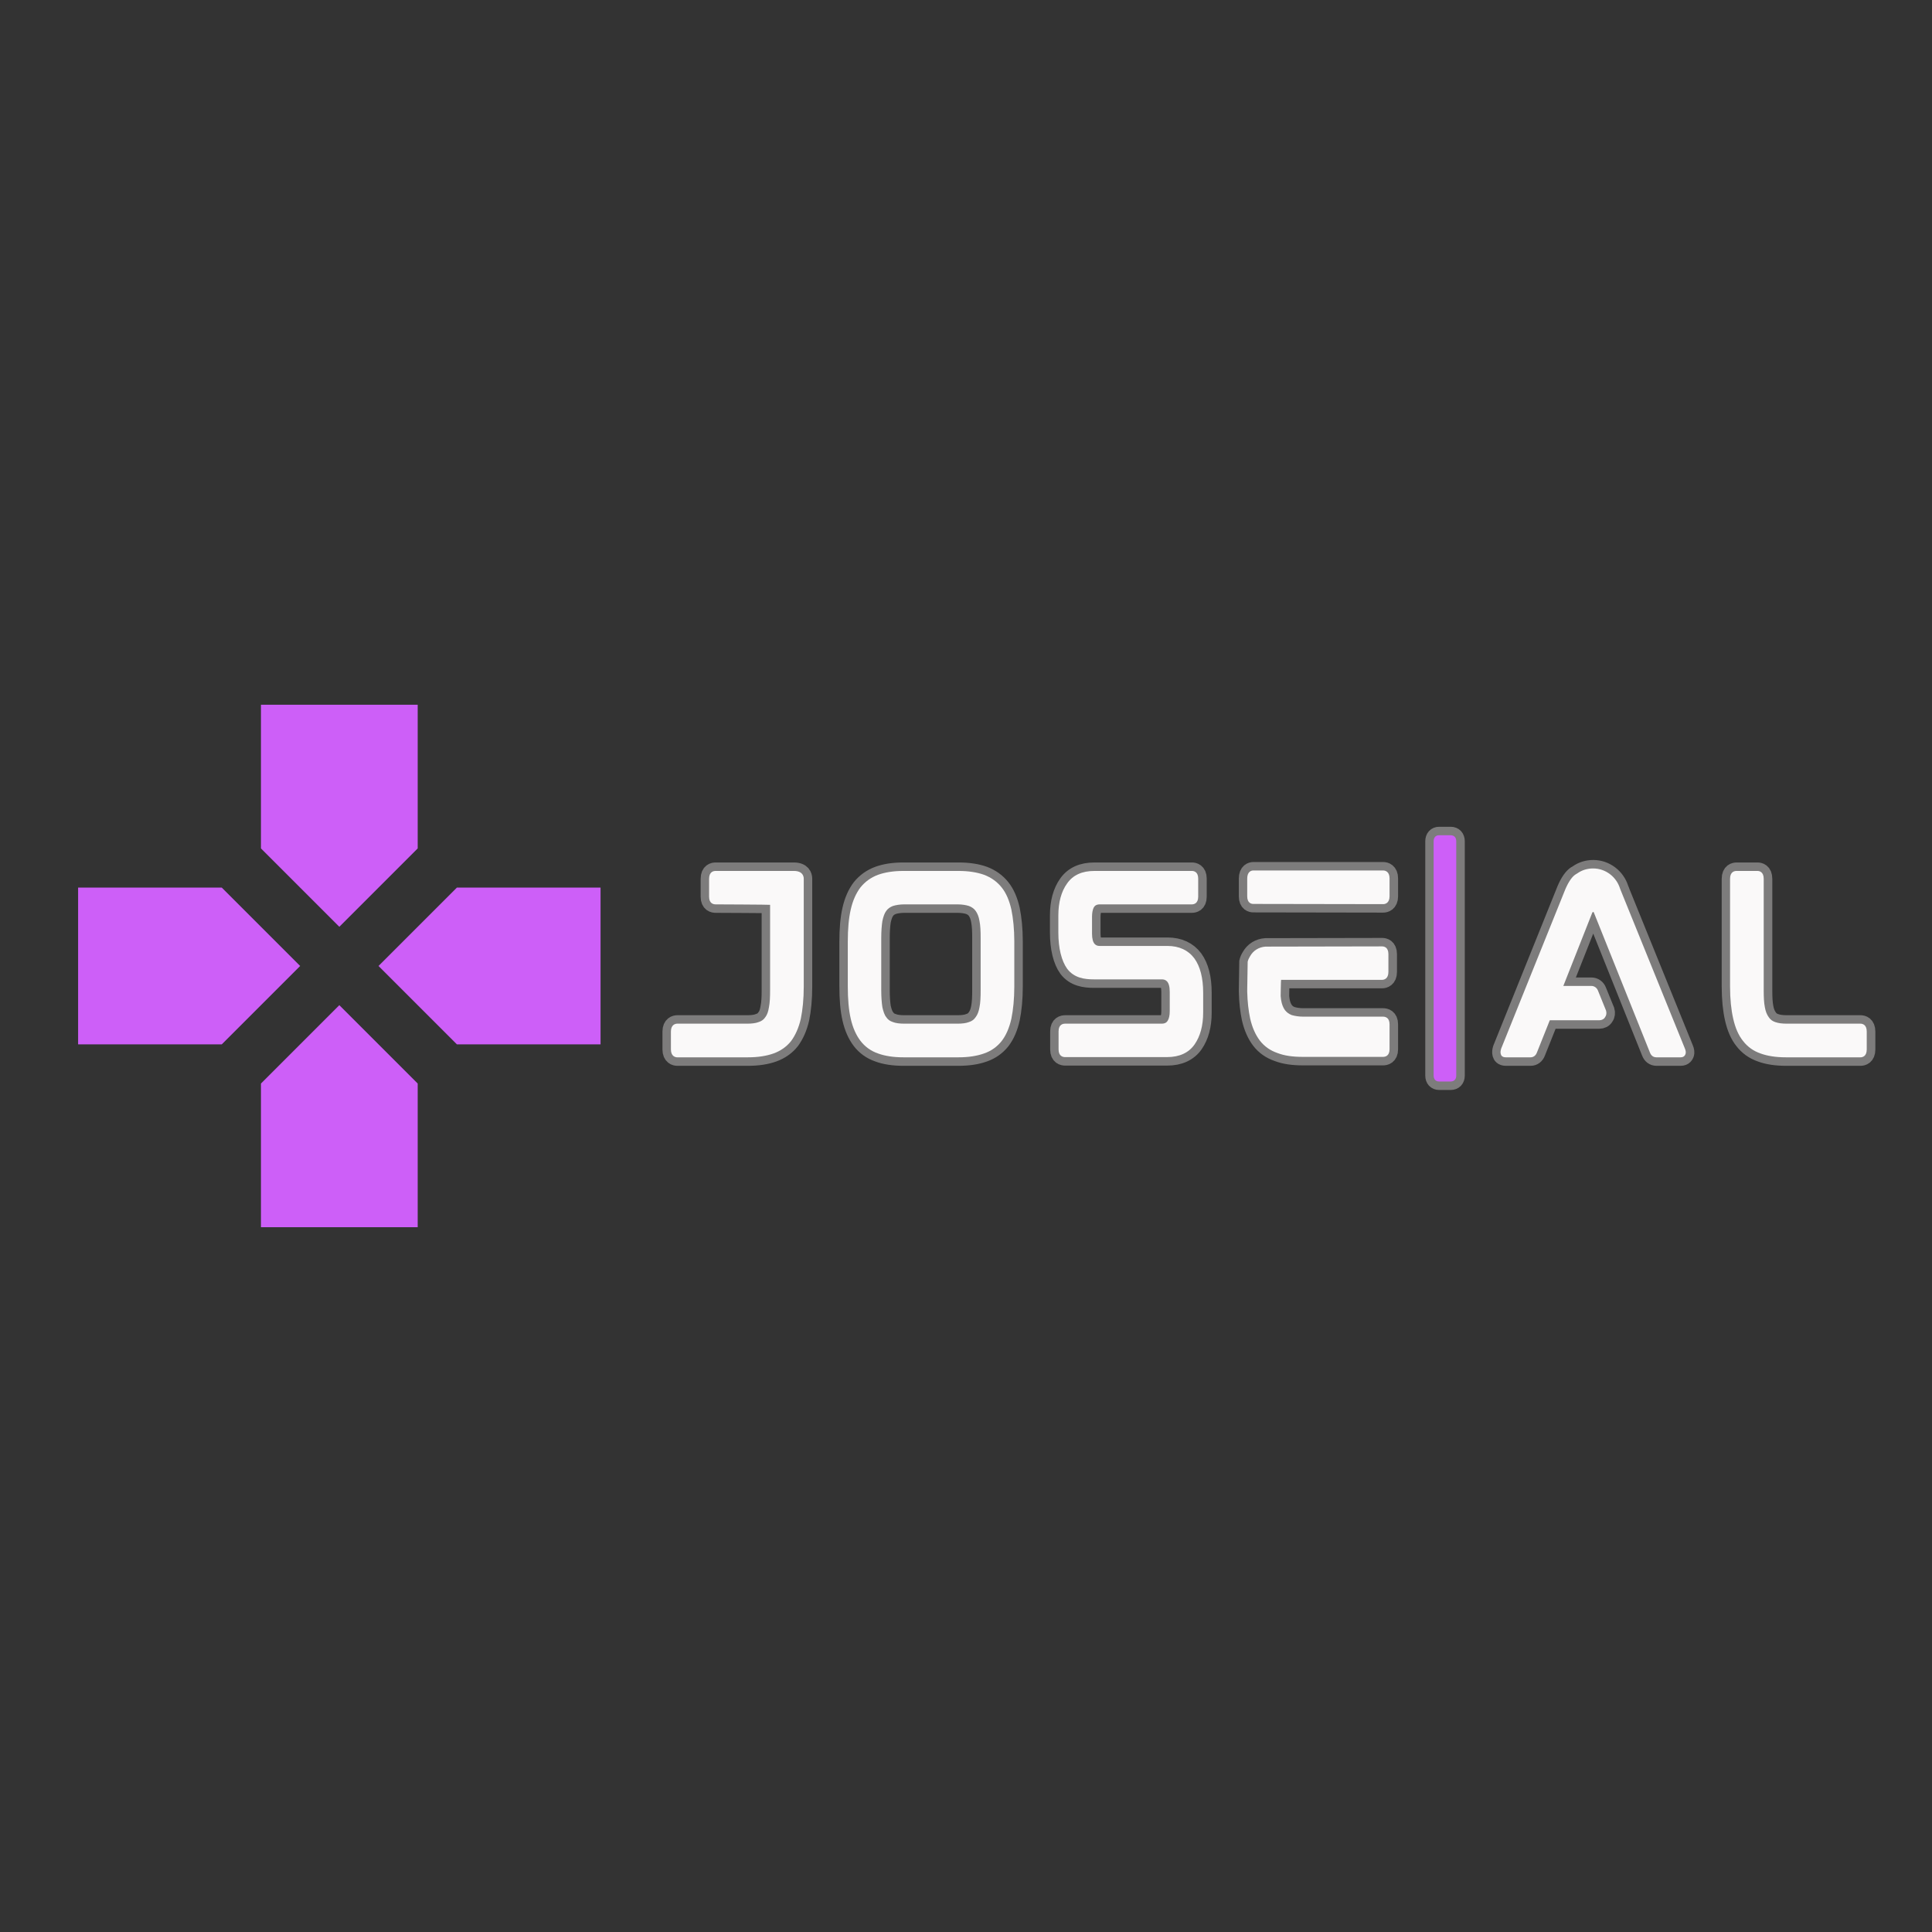 <svg xmlns="http://www.w3.org/2000/svg" xmlns:xlink="http://www.w3.org/1999/xlink" width="500" zoomAndPan="magnify" viewBox="0 0 375 375" height="500" preserveAspectRatio="xMidYMid meet" version="1.0"><rect x="0" y="0" width="375" height="375" fill="#333333" stroke="none"/><defs><g/></defs><path fill="#cd5ff8" d="M 81.074 164.68 L 81.074 136.793 L 50.652 136.793 L 50.652 164.68 L 65.863 179.891 Z M 43.047 172.285 L 15.16 172.285 L 15.16 202.707 L 43.047 202.707 L 58.258 187.496 Z M 50.652 210.312 L 50.652 238.199 L 81.074 238.199 L 81.074 210.312 L 65.863 195.102 Z M 88.68 172.285 L 73.469 187.496 L 88.68 202.707 L 116.566 202.707 L 116.566 172.285 Z M 88.68 172.285 " fill-opacity="1" fill-rule="nonzero"/><path stroke-linecap="butt" transform="matrix(0.908, 0, 0, 0.908, 126.716, 171.589)" fill="none" stroke-linejoin="miter" d="M 30.142 -2.796 L 13.431 -2.796 C 12.997 -2.796 12.029 -2.658 12.029 -1.114 L 12.029 2.707 C 12.029 4.209 12.997 4.346 13.431 4.346 C 13.431 4.346 25.07 4.394 25.07 4.441 L 25.07 22.709 C 25.07 24.146 25.022 25.359 24.82 26.328 C 24.682 27.248 24.446 27.967 24.054 28.449 C 23.714 28.982 23.228 29.322 22.604 29.511 C 21.98 29.761 21.154 29.856 20.139 29.856 L 5.214 29.856 C 4.835 29.856 3.867 30.041 3.867 31.542 L 3.867 35.363 C 3.867 36.86 4.835 37.049 5.214 37.049 L 20.328 37.049 C 22.462 37.049 24.291 36.765 25.788 36.223 C 27.285 35.69 28.598 34.782 29.561 33.569 C 30.482 32.317 31.201 30.725 31.64 28.793 C 32.027 26.904 32.263 24.585 32.263 21.883 L 32.263 -1.114 C 32.263 -1.737 31.979 -2.796 30.142 -2.796 Z M 74.574 0.728 C 73.606 -0.477 72.354 -1.393 70.809 -1.974 C 69.312 -2.516 67.475 -2.796 65.349 -2.796 L 53.561 -2.796 C 51.435 -2.796 49.654 -2.516 48.157 -1.974 C 46.603 -1.393 45.351 -0.477 44.383 0.728 C 43.463 1.933 42.744 3.524 42.31 5.456 C 41.871 7.345 41.686 9.621 41.686 12.319 L 41.686 21.883 C 41.686 24.585 41.871 26.904 42.31 28.793 C 42.744 30.725 43.463 32.317 44.383 33.521 C 45.351 34.782 46.603 35.69 48.157 36.223 C 49.598 36.765 51.435 37.049 53.561 37.049 L 65.349 37.049 C 67.475 37.049 69.312 36.765 70.809 36.223 C 72.354 35.69 73.606 34.782 74.574 33.569 C 75.538 32.317 76.213 30.725 76.648 28.793 C 77.035 26.904 77.272 24.585 77.272 21.883 L 77.272 12.319 C 77.272 9.664 77.035 7.345 76.648 5.456 C 76.213 3.524 75.538 1.933 74.574 0.728 Z M 70.078 11.493 L 70.078 22.756 C 70.078 24.146 70.03 25.359 69.845 26.328 C 69.691 27.201 69.407 27.967 69.019 28.449 C 68.675 28.982 68.193 29.322 67.569 29.511 C 66.941 29.761 66.115 29.856 65.104 29.856 L 53.806 29.856 C 52.79 29.856 51.969 29.761 51.341 29.511 C 50.717 29.322 50.235 28.982 49.891 28.449 C 49.503 27.967 49.267 27.201 49.065 26.328 C 48.923 25.359 48.832 24.146 48.832 22.756 L 48.832 11.493 C 48.832 10.103 48.923 8.89 49.065 7.922 C 49.267 7.001 49.503 6.282 49.891 5.753 C 50.235 5.267 50.717 4.927 51.341 4.69 C 51.969 4.488 52.79 4.346 53.806 4.346 L 65.104 4.346 C 66.115 4.346 66.941 4.488 67.569 4.69 C 68.193 4.927 68.675 5.267 69.019 5.753 C 69.407 6.282 69.691 7.001 69.845 7.922 C 70.03 8.89 70.078 10.103 70.078 11.493 Z M 110.022 13.239 L 95.527 13.239 C 94.808 13.239 93.892 12.943 93.892 10.576 L 93.892 7.001 C 93.892 6.14 94.03 5.456 94.279 4.974 C 94.469 4.69 94.761 4.346 95.574 4.346 L 115.232 4.346 C 115.624 4.346 116.588 4.209 116.588 2.707 L 116.588 -1.161 C 116.588 -2.658 115.624 -2.796 115.232 -2.796 L 94.421 -2.796 C 91.767 -2.796 89.835 -1.927 88.57 -0.146 C 87.322 1.601 86.698 3.912 86.698 6.717 L 86.698 10.387 C 86.698 13.721 87.369 16.423 88.57 18.11 C 90.071 20.089 92.3 20.386 94.327 20.386 L 108.817 20.386 C 109.536 20.386 110.504 20.678 110.504 23.036 L 110.504 27.201 C 110.504 28.061 110.362 28.746 110.069 29.227 C 109.88 29.511 109.583 29.856 108.77 29.856 L 88.148 29.856 C 87.709 29.856 86.746 29.998 86.746 31.495 L 86.746 35.363 C 86.746 36.86 87.709 37.002 88.148 37.002 L 109.927 37.002 C 112.582 37.002 114.561 36.081 115.822 34.3 C 117.026 32.553 117.65 30.29 117.65 27.485 L 117.65 23.238 C 117.65 20.089 117.026 17.637 115.766 15.894 C 114.466 14.16 112.535 13.239 110.022 13.239 Z M 156.093 28.358 L 139.102 28.358 C 138.087 28.358 137.261 28.216 136.59 28.014 C 135.953 27.777 135.514 27.438 135.14 26.951 C 134.748 26.422 134.456 25.704 134.314 24.783 C 134.266 24.538 134.266 24.206 134.219 23.957 C 134.219 23.957 134.266 20.48 134.314 20.48 L 155.904 20.48 C 156.295 20.48 157.259 20.291 157.259 18.794 L 157.259 14.973 C 157.259 13.476 156.295 13.334 155.904 13.334 L 130.975 13.381 C 129.585 13.476 128.372 14.207 127.696 15.408 C 127.451 15.799 127.262 16.187 127.167 16.613 L 127.073 22.709 L 127.073 22.946 C 127.12 25.222 127.357 27.141 127.696 28.746 C 128.135 30.669 128.854 32.274 129.775 33.474 C 130.738 34.726 131.99 35.595 133.548 36.129 C 135.045 36.705 136.826 36.955 138.947 36.955 L 156.093 36.955 C 156.527 36.955 157.495 36.813 157.495 35.315 L 157.495 29.998 C 157.495 28.496 156.527 28.358 156.093 28.358 Z M 156.14 -2.891 L 128.372 -2.891 C 127.993 -2.891 127.073 -2.706 127.073 -1.161 L 127.073 2.617 C 127.073 4.114 127.993 4.252 128.372 4.252 L 156.14 4.299 C 156.527 4.299 157.495 4.114 157.495 2.617 L 157.495 -1.204 C 157.495 -2.706 156.527 -2.891 156.14 -2.891 Z M 156.14 -2.891 " stroke="#7d7c7c" stroke-width="3.623" stroke-opacity="1" stroke-miterlimit="4"/><path stroke-linecap="butt" transform="matrix(0.908, 0, 0, 0.908, 126.716, 171.589)" fill="none" stroke-linejoin="miter" d="M 170.549 -10.428 L 168.084 -10.428 C 167.365 -10.428 166.931 -9.942 166.931 -9.129 L 166.931 40.96 C 166.931 41.73 167.365 42.212 168.084 42.212 L 170.549 42.212 C 171.315 42.212 171.754 41.73 171.754 40.96 L 171.754 -9.129 C 171.754 -9.942 171.315 -10.428 170.549 -10.428 Z M 170.549 -10.428 " stroke="#7d7c7c" stroke-width="3.623" stroke-opacity="1" stroke-miterlimit="4"/><path stroke-linecap="butt" transform="matrix(0.908, 0, 0, 0.908, 126.716, 171.589)" fill="none" stroke-linejoin="miter" d="M 207.064 1.696 C 206.97 1.446 206.875 1.162 206.78 0.964 C 206.001 -1.548 203.678 -3.329 201.028 -3.329 C 199.823 -3.329 198.657 -2.985 197.702 -2.314 C 197.405 -2.172 197.16 -1.974 196.971 -1.832 C 196.252 -1.204 195.521 -0.051 194.845 1.696 L 181.37 35.161 C 181.228 35.595 181.181 36.034 181.275 36.326 C 181.323 36.61 181.559 37.049 182.338 37.049 L 187.656 37.049 C 188.28 37.049 188.761 36.658 188.998 36.034 L 191.756 29.124 L 202.336 29.124 C 202.865 29.124 203.351 28.888 203.584 28.449 C 203.88 28.061 203.928 27.532 203.786 27.046 L 202.039 22.756 C 201.807 22.176 201.273 21.788 200.636 21.788 L 194.647 21.788 L 200.839 6.14 C 200.886 6.033 200.933 5.985 200.933 5.985 L 201.122 5.985 C 201.122 5.985 201.122 5.985 201.17 6.093 L 213.148 35.987 C 213.397 36.658 213.879 37.049 214.551 37.049 L 219.718 37.049 C 220.497 37.049 220.682 36.563 220.776 36.326 C 220.884 36.034 220.824 35.595 220.634 35.161 Z M 258.165 29.856 L 242.469 29.856 C 241.454 29.856 240.628 29.761 239.957 29.511 C 239.38 29.322 238.894 28.982 238.554 28.449 C 238.162 27.919 237.879 27.201 237.728 26.328 C 237.539 25.359 237.491 24.146 237.491 22.709 L 237.491 -1.114 C 237.491 -2.658 236.523 -2.796 236.136 -2.796 L 231.692 -2.796 C 231.266 -2.796 230.298 -2.658 230.298 -1.114 L 230.298 21.883 C 230.298 24.585 230.534 26.904 230.969 28.793 C 231.408 30.725 232.079 32.317 233.047 33.521 C 234.011 34.782 235.276 35.69 236.82 36.223 C 238.27 36.765 240.099 37.049 242.22 37.049 L 258.165 37.049 C 258.599 37.049 259.52 36.86 259.52 35.363 L 259.52 31.542 C 259.52 30.041 258.599 29.856 258.165 29.856 Z M 258.165 29.856 " stroke="#7d7c7c" stroke-width="3.623" stroke-opacity="1" stroke-miterlimit="4"/><g fill="#faf9f9" fill-opacity="1"><g transform="translate(126.716, 205.182)"><g><path d="M 27.363 -36.133 L 12.191 -36.133 C 11.797 -36.133 10.918 -36.004 10.918 -34.598 L 10.918 -31.137 C 10.918 -29.777 11.797 -29.645 12.191 -29.645 C 12.191 -29.645 22.758 -29.602 22.758 -29.555 L 22.758 -12.98 C 22.758 -11.664 22.715 -10.566 22.539 -9.691 C 22.41 -8.859 22.188 -8.199 21.84 -7.762 C 21.531 -7.281 21.094 -6.973 20.523 -6.797 C 19.953 -6.578 19.207 -6.488 18.285 -6.488 L 4.734 -6.488 C 4.387 -6.488 3.508 -6.316 3.508 -4.957 L 3.508 -1.492 C 3.508 -0.133 4.387 0.043 4.734 0.043 L 18.461 0.043 C 20.391 0.043 22.059 -0.219 23.418 -0.703 C 24.777 -1.184 25.961 -2.016 26.836 -3.113 C 27.672 -4.254 28.328 -5.699 28.723 -7.453 C 29.074 -9.164 29.293 -11.27 29.293 -13.727 L 29.293 -34.598 C 29.293 -35.168 29.031 -36.133 27.363 -36.133 Z M 27.363 -36.133 "/></g></g></g><g fill="#faf9f9" fill-opacity="1"><g transform="translate(161.049, 205.182)"><g><path d="M 33.371 -32.934 C 32.496 -34.027 31.355 -34.863 29.949 -35.387 C 28.59 -35.871 26.926 -36.133 24.996 -36.133 L 14.297 -36.133 C 12.367 -36.133 10.742 -35.871 9.383 -35.387 C 7.98 -34.863 6.84 -34.027 5.965 -32.934 C 5.129 -31.836 4.473 -30.391 4.078 -28.637 C 3.684 -26.926 3.508 -24.863 3.508 -22.41 L 3.508 -13.727 C 3.508 -11.27 3.684 -9.164 4.078 -7.453 C 4.473 -5.699 5.129 -4.254 5.965 -3.156 C 6.84 -2.016 7.98 -1.184 9.383 -0.703 C 10.699 -0.219 12.367 0.043 14.297 0.043 L 24.996 0.043 C 26.926 0.043 28.59 -0.219 29.949 -0.703 C 31.355 -1.184 32.496 -2.016 33.371 -3.113 C 34.25 -4.254 34.863 -5.699 35.258 -7.453 C 35.609 -9.164 35.828 -11.27 35.828 -13.727 L 35.828 -22.41 C 35.828 -24.82 35.609 -26.926 35.258 -28.637 C 34.863 -30.391 34.25 -31.836 33.371 -32.934 Z M 29.293 -23.152 L 29.293 -12.938 C 29.293 -11.664 29.25 -10.566 29.074 -9.691 C 28.941 -8.902 28.68 -8.199 28.328 -7.762 C 28.02 -7.281 27.582 -6.973 27.012 -6.797 C 26.441 -6.578 25.695 -6.488 24.777 -6.488 L 14.516 -6.488 C 13.594 -6.488 12.848 -6.578 12.277 -6.797 C 11.707 -6.973 11.27 -7.281 10.965 -7.762 C 10.613 -8.199 10.395 -8.902 10.219 -9.691 C 10.086 -10.566 10 -11.664 10 -12.938 L 10 -23.152 C 10 -24.426 10.086 -25.523 10.219 -26.398 C 10.395 -27.23 10.613 -27.891 10.965 -28.371 C 11.27 -28.812 11.707 -29.117 12.277 -29.336 C 12.848 -29.512 13.594 -29.645 14.516 -29.645 L 24.777 -29.645 C 25.695 -29.645 26.441 -29.512 27.012 -29.336 C 27.582 -29.117 28.02 -28.812 28.328 -28.371 C 28.68 -27.891 28.941 -27.23 29.074 -26.398 C 29.25 -25.523 29.293 -24.426 29.293 -23.152 Z M 29.293 -23.152 "/></g></g></g><g fill="#faf9f9" fill-opacity="1"><g transform="translate(201.917, 205.182)"><g><path d="M 24.688 -21.574 L 11.531 -21.574 C 10.875 -21.574 10.043 -21.84 10.043 -23.988 L 10.043 -27.23 C 10.043 -28.02 10.172 -28.637 10.395 -29.074 C 10.566 -29.336 10.832 -29.645 11.578 -29.645 L 29.426 -29.645 C 29.777 -29.645 30.652 -29.777 30.652 -31.137 L 30.652 -34.645 C 30.652 -36.004 29.777 -36.133 29.426 -36.133 L 10.523 -36.133 C 8.113 -36.133 6.359 -35.344 5.219 -33.723 C 4.078 -32.145 3.508 -30.039 3.508 -27.496 L 3.508 -24.164 C 3.508 -21.137 4.121 -18.68 5.219 -17.145 C 6.578 -15.348 8.594 -15.086 10.438 -15.086 L 23.594 -15.086 C 24.25 -15.086 25.129 -14.82 25.129 -12.672 L 25.129 -8.902 C 25.129 -8.113 24.996 -7.5 24.734 -7.059 C 24.559 -6.797 24.293 -6.488 23.547 -6.488 L 4.824 -6.488 C 4.43 -6.488 3.551 -6.359 3.551 -5 L 3.551 -1.492 C 3.551 -0.133 4.43 0 4.824 0 L 24.602 0 C 27.012 0 28.812 -0.832 29.949 -2.457 C 31.047 -4.035 31.617 -6.094 31.617 -8.641 L 31.617 -12.496 C 31.617 -15.348 31.047 -17.586 29.906 -19.164 C 28.723 -20.742 26.969 -21.574 24.688 -21.574 Z M 24.688 -21.574 "/></g></g></g><g fill="#faf9f9" fill-opacity="1"><g transform="translate(238.575, 205.182)"><g><path d="M 29.863 -7.848 L 14.426 -7.848 C 13.508 -7.848 12.762 -7.98 12.148 -8.156 C 11.578 -8.375 11.184 -8.684 10.832 -9.121 C 10.48 -9.605 10.219 -10.262 10.086 -11.094 C 10.043 -11.312 10.043 -11.621 10 -11.84 C 10 -11.84 10.043 -14.996 10.086 -14.996 L 29.688 -14.996 C 30.039 -14.996 30.914 -15.172 30.914 -16.531 L 30.914 -19.996 C 30.914 -21.355 30.039 -21.488 29.688 -21.488 L 7.059 -21.445 C 5.789 -21.355 4.691 -20.699 4.078 -19.602 C 3.859 -19.25 3.684 -18.898 3.598 -18.504 L 3.508 -12.98 L 3.508 -12.762 C 3.551 -10.699 3.77 -8.945 4.078 -7.5 C 4.473 -5.746 5.129 -4.297 5.965 -3.203 C 6.84 -2.062 7.98 -1.273 9.383 -0.789 C 10.742 -0.262 12.367 -0.043 14.297 -0.043 L 29.863 -0.043 C 30.258 -0.043 31.137 -0.176 31.137 -1.535 L 31.137 -6.359 C 31.137 -7.719 30.258 -7.848 29.863 -7.848 Z M 29.906 -36.223 L 4.691 -36.223 C 4.34 -36.223 3.508 -36.047 3.508 -34.645 L 3.508 -31.223 C 3.508 -29.863 4.34 -29.73 4.691 -29.73 L 29.906 -29.688 C 30.258 -29.688 31.137 -29.863 31.137 -31.223 L 31.137 -34.688 C 31.137 -36.047 30.258 -36.223 29.906 -36.223 Z M 29.906 -36.223 "/></g></g></g><g fill="#cd5ff8" fill-opacity="1"><g transform="translate(274.761, 205.182)"><g><path d="M 6.797 -43.062 L 4.562 -43.062 C 3.902 -43.062 3.508 -42.625 3.508 -41.879 L 3.508 3.598 C 3.508 4.297 3.902 4.734 4.562 4.734 L 6.797 4.734 C 7.5 4.734 7.895 4.297 7.895 3.598 L 7.895 -41.879 C 7.895 -42.625 7.5 -43.062 6.797 -43.062 Z M 6.797 -43.062 "/></g></g></g><g fill="#faf9f9" fill-opacity="1"><g transform="translate(287.699, 205.182)"><g><path d="M 27.012 -32.055 C 26.926 -32.273 26.836 -32.539 26.75 -32.715 C 26.047 -34.992 23.941 -36.617 21.531 -36.617 C 20.434 -36.617 19.383 -36.309 18.504 -35.695 C 18.242 -35.562 18.023 -35.387 17.848 -35.258 C 17.191 -34.688 16.531 -33.633 15.918 -32.055 L 3.684 -1.668 C 3.551 -1.273 3.508 -0.879 3.598 -0.613 C 3.641 -0.352 3.859 0.043 4.562 0.043 L 9.383 0.043 C 9.953 0.043 10.395 -0.309 10.613 -0.879 L 13.113 -7.148 L 22.715 -7.148 C 23.199 -7.148 23.637 -7.367 23.855 -7.762 C 24.117 -8.113 24.164 -8.594 24.031 -9.035 L 22.453 -12.938 C 22.234 -13.461 21.75 -13.812 21.18 -13.812 L 15.742 -13.812 L 21.355 -28.02 C 21.398 -28.109 21.445 -28.152 21.445 -28.152 L 21.617 -28.152 C 21.617 -28.152 21.617 -28.152 21.664 -28.066 L 32.539 -0.922 C 32.758 -0.309 33.195 0.043 33.809 0.043 L 38.504 0.043 C 39.203 0.043 39.379 -0.395 39.465 -0.613 C 39.555 -0.879 39.512 -1.273 39.336 -1.668 Z M 27.012 -32.055 "/></g></g></g><g fill="#faf9f9" fill-opacity="1"><g transform="translate(332.294, 205.182)"><g><path d="M 28.812 -6.488 L 14.559 -6.488 C 13.637 -6.488 12.891 -6.578 12.277 -6.797 C 11.754 -6.973 11.312 -7.281 11.008 -7.762 C 10.656 -8.246 10.395 -8.902 10.262 -9.691 C 10.086 -10.566 10.043 -11.664 10.043 -12.98 L 10.043 -34.598 C 10.043 -36.004 9.164 -36.133 8.812 -36.133 L 4.781 -36.133 C 4.387 -36.133 3.508 -36.004 3.508 -34.598 L 3.508 -13.727 C 3.508 -11.27 3.727 -9.164 4.121 -7.453 C 4.516 -5.699 5.129 -4.254 6.008 -3.156 C 6.883 -2.016 8.023 -1.184 9.43 -0.703 C 10.742 -0.219 12.41 0.043 14.34 0.043 L 28.812 0.043 C 29.207 0.043 30.039 -0.133 30.039 -1.492 L 30.039 -4.957 C 30.039 -6.316 29.207 -6.488 28.812 -6.488 Z M 28.812 -6.488 "/></g></g></g></svg>